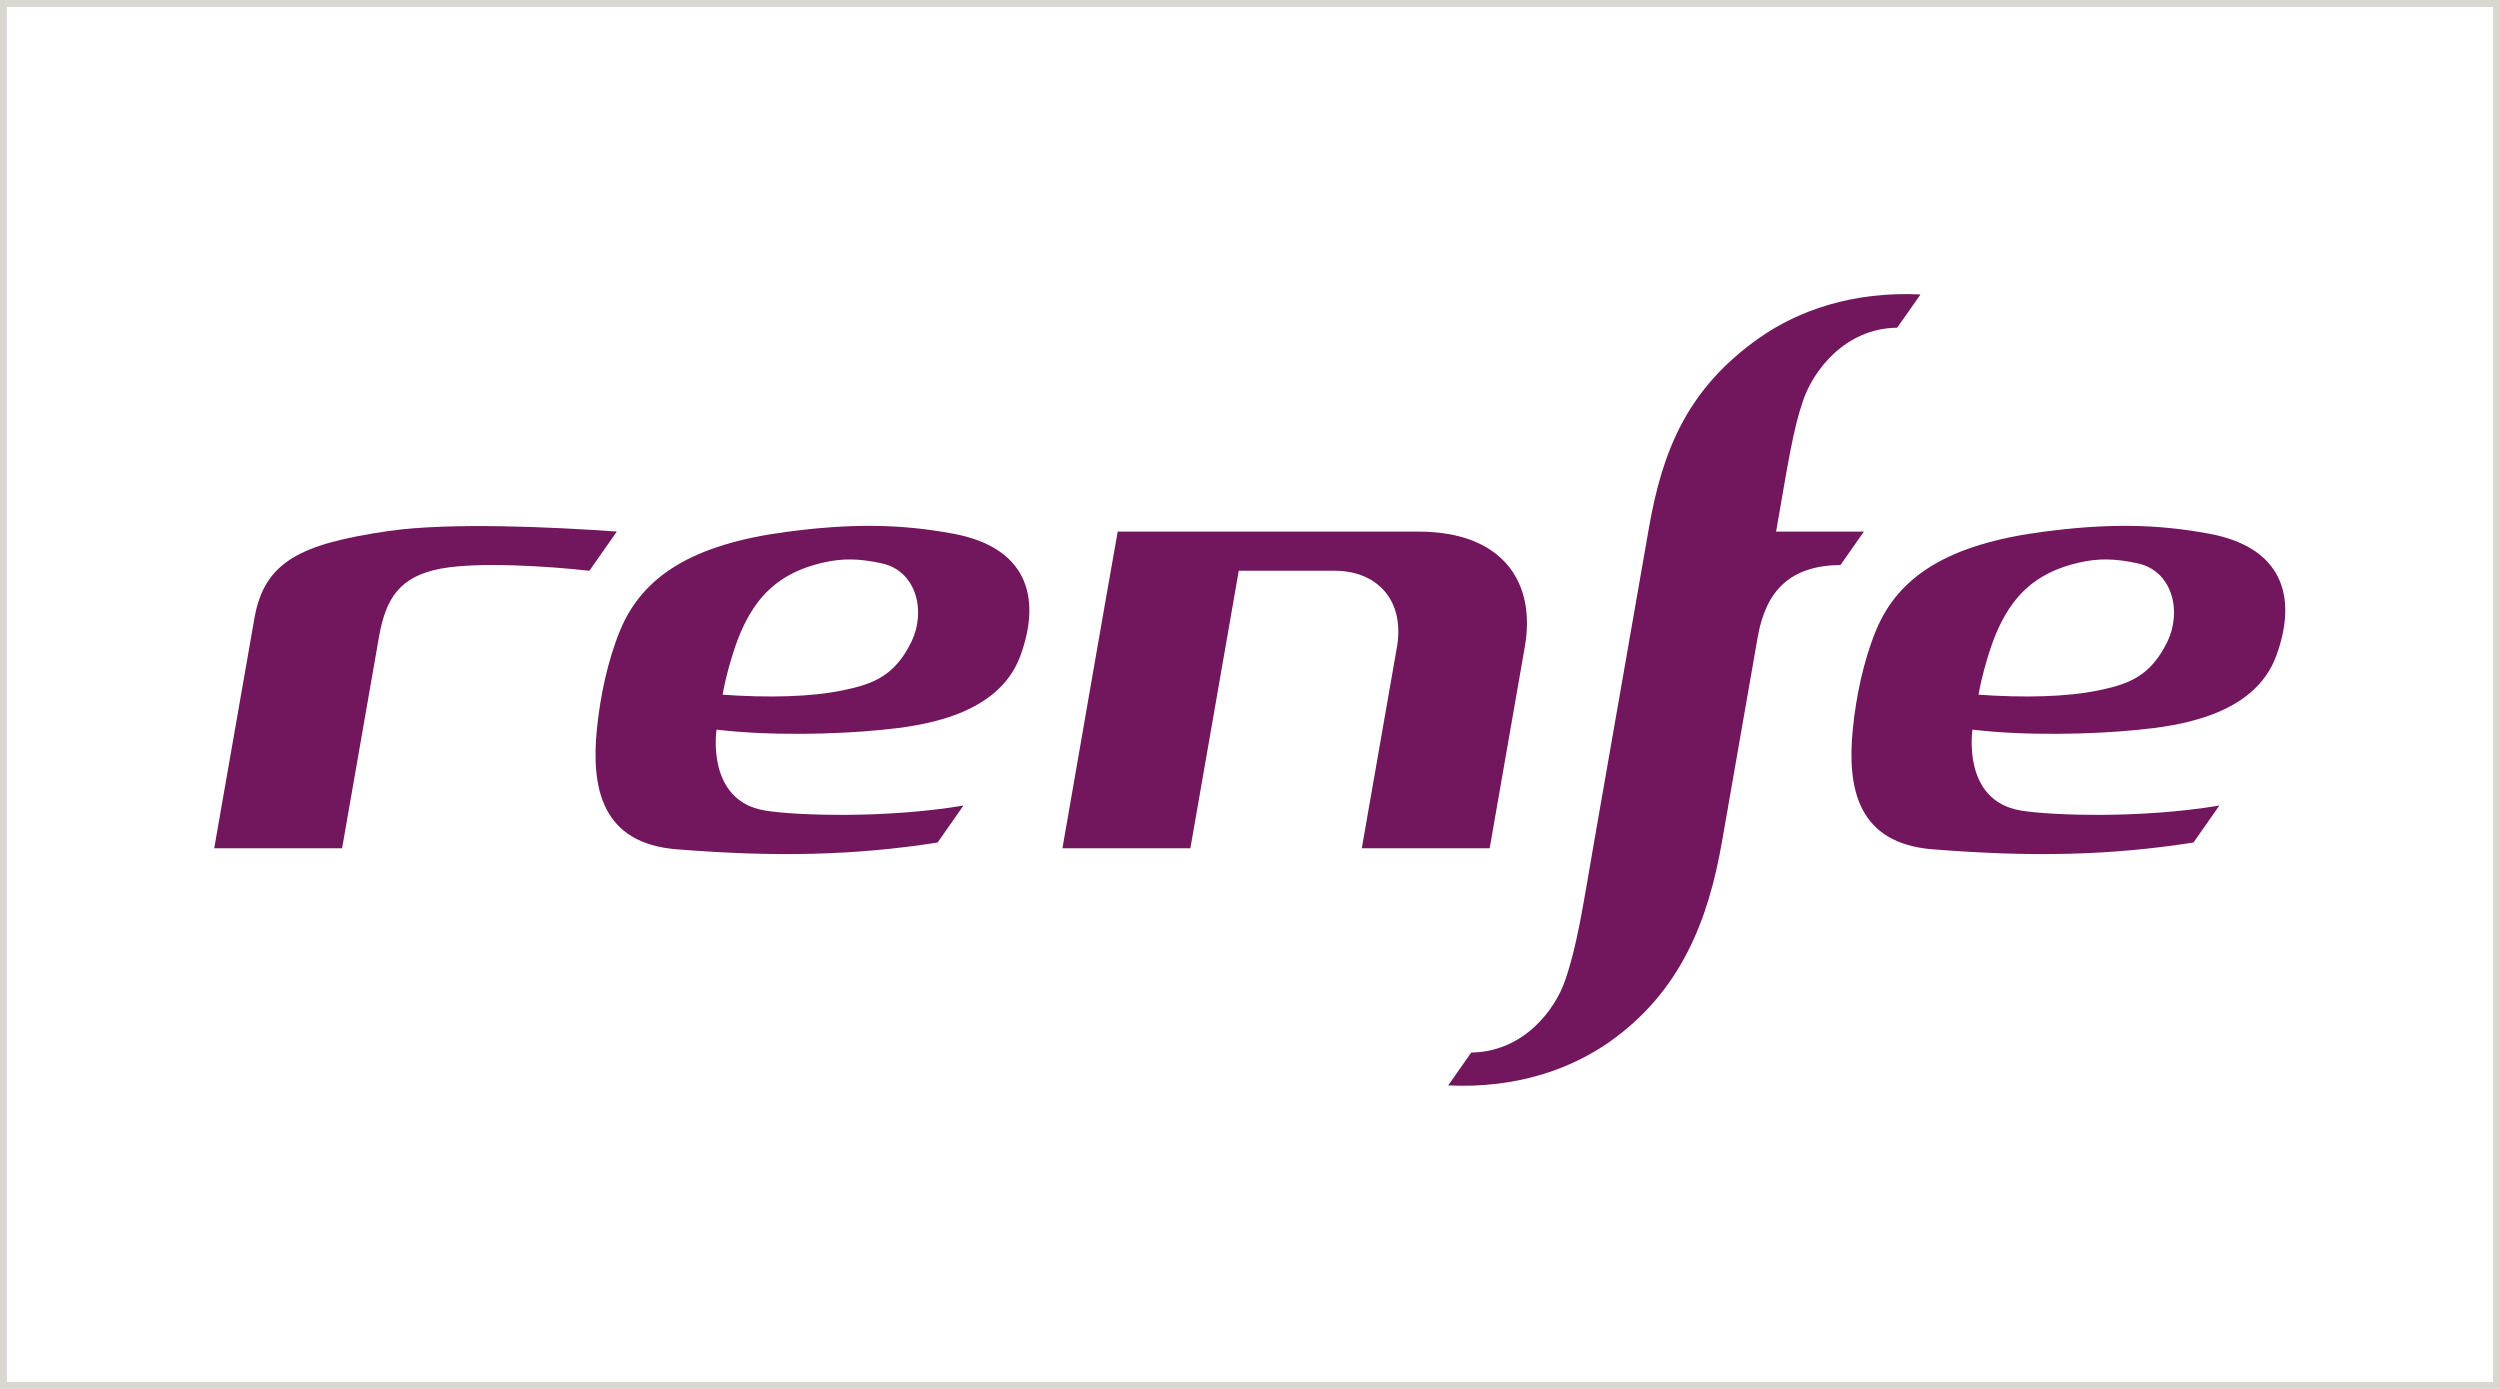 <?xml version="1.0" encoding="UTF-8" standalone="no"?>
<svg width="180px" height="100px" viewBox="0 0 180 100" version="1.1" xmlns="http://www.w3.org/2000/svg" xmlns:xlink="http://www.w3.org/1999/xlink" xmlns:sketch="http://www.bohemiancoding.com/sketch/ns">
    <!-- Generator: Sketch 3.5.2 (25235) - http://www.bohemiancoding.com/sketch -->
    <title>renfe</title>
    <desc>Created with Sketch.</desc>
    <defs></defs>
    <g id="Page-1" stroke="none" stroke-width="1" fill="none" fill-rule="evenodd" sketch:type="MSPage">
        <g id="renfe" sketch:type="MSLayerGroup">
            <rect id="Rectangle-1-Copy-11" stroke="#D9D8D0" sketch:type="MSShapeGroup" x="0" y="0" width="180" height="100"></rect>
            <g id="Renfe-Copy" transform="translate(15, 21)" fill="#72165E" sketch:type="MSShapeGroup">
                <path d="M87.148,17.277 L65.475,17.277 C64.33,23.708 62.438,34.697 61.496,40.075 L70.707,40.075 C71.407,36.03 73.34,24.945 74.191,20.094 L81.108,20.094 C84.009,20.094 86.095,22.057 85.61,25.41 C85.144,28.062 84.029,34.458 83.049,40.076 L92.256,40.076 C92.911,36.301 94.187,28.991 94.789,25.554 C95.609,20.875 93.143,17.277 87.148,17.277" id="Fill-1"></path>
                <path d="M40.072,37.357 C35.796,36.647 36.592,31.534 36.592,31.534 C40.394,31.986 45.178,31.88 48.454,31.553 C51.285,31.274 56.876,30.574 58.468,26.214 C60.046,21.893 58.85,18.397 53.637,17.426 C49.797,16.714 46.23,16.678 41.573,17.303 C34.922,18.192 31.271,20.446 29.641,24.403 C28.748,26.578 28.207,29.169 27.975,31.517 C27.55,35.796 28.356,39.718 33.704,40.148 C40.877,40.723 46.522,40.595 52.507,39.661 L54.369,37 C48.694,37.951 42.232,37.715 40.072,37.357 L40.072,37.357 Z M38.272,24.66 C39.412,21.942 41.093,20.24 44.234,19.513 C45.628,19.191 46.815,19.202 48.48,19.559 C50.948,20.083 51.708,22.963 50.623,25.205 C49.41,27.711 47.791,28.27 45.676,28.706 C43.38,29.18 40.356,29.251 37.028,29.019 C37.26,27.627 37.848,25.67 38.272,24.66 L38.272,24.66 Z" id="Fill-2"></path>
                <path d="M130.497,37.357 C126.222,36.647 127.018,31.534 127.018,31.534 C130.82,31.986 135.603,31.88 138.88,31.553 C141.711,31.274 147.301,30.574 148.893,26.214 C150.471,21.893 149.275,18.397 144.062,17.426 C140.223,16.714 136.656,16.678 131.997,17.303 C125.347,18.192 121.696,20.446 120.067,24.403 C119.173,26.578 118.631,29.169 118.4,31.517 C117.976,35.796 118.781,39.718 124.13,40.148 C131.303,40.723 136.948,40.595 142.931,39.661 L144.794,37 C139.119,37.951 132.657,37.715 130.497,37.357 L130.497,37.357 Z M128.697,24.66 C129.838,21.942 131.519,20.24 134.659,19.513 C136.053,19.191 137.239,19.202 138.905,19.559 C141.374,20.083 142.133,22.963 141.048,25.205 C139.836,27.711 138.217,28.27 136.102,28.706 C133.806,29.18 130.781,29.251 127.454,29.019 C127.686,27.627 128.273,25.67 128.697,24.66 L128.697,24.66 Z" id="Fill-3"></path>
                <path d="M12.283,24.878 C12.771,22.096 13.76,20.485 16.783,19.933 C19.487,19.441 24.494,19.767 27.437,20.095 L29.409,17.274 C24.955,16.953 17.434,16.589 12.981,17.233 C6.621,18.155 4.031,19.448 3.317,23.518 C2.89,25.951 0.969,36.955 0.424,40.075 L9.63,40.075 C10.263,36.444 11.833,27.449 12.283,24.878" id="Fill-4"></path>
                <path d="M111.702,3.307 C106.461,6.977 104.691,11.48 103.721,17.014 L99.823,39.344 C98.939,44.43 98.557,47.084 97.694,49.569 C96.994,51.667 94.72,54.733 90.929,54.784 L89.269,57.149 C94.168,57.386 98.083,55.972 100.847,54.041 C106.087,50.371 108.017,45.128 108.983,39.604 C109.051,39.225 110.755,29.452 111.564,24.818 C112.162,21.529 113.879,19.723 117.517,19.678 L119.201,17.274 L112.879,17.274 C113.77,12.157 114.1,9.936 114.833,7.808 C115.553,5.718 117.807,2.645 121.596,2.594 L123.278,0.2 C118.38,-0.037 114.465,1.375 111.702,3.307" id="Fill-5"></path>
            </g>
        </g>
    </g>
</svg>